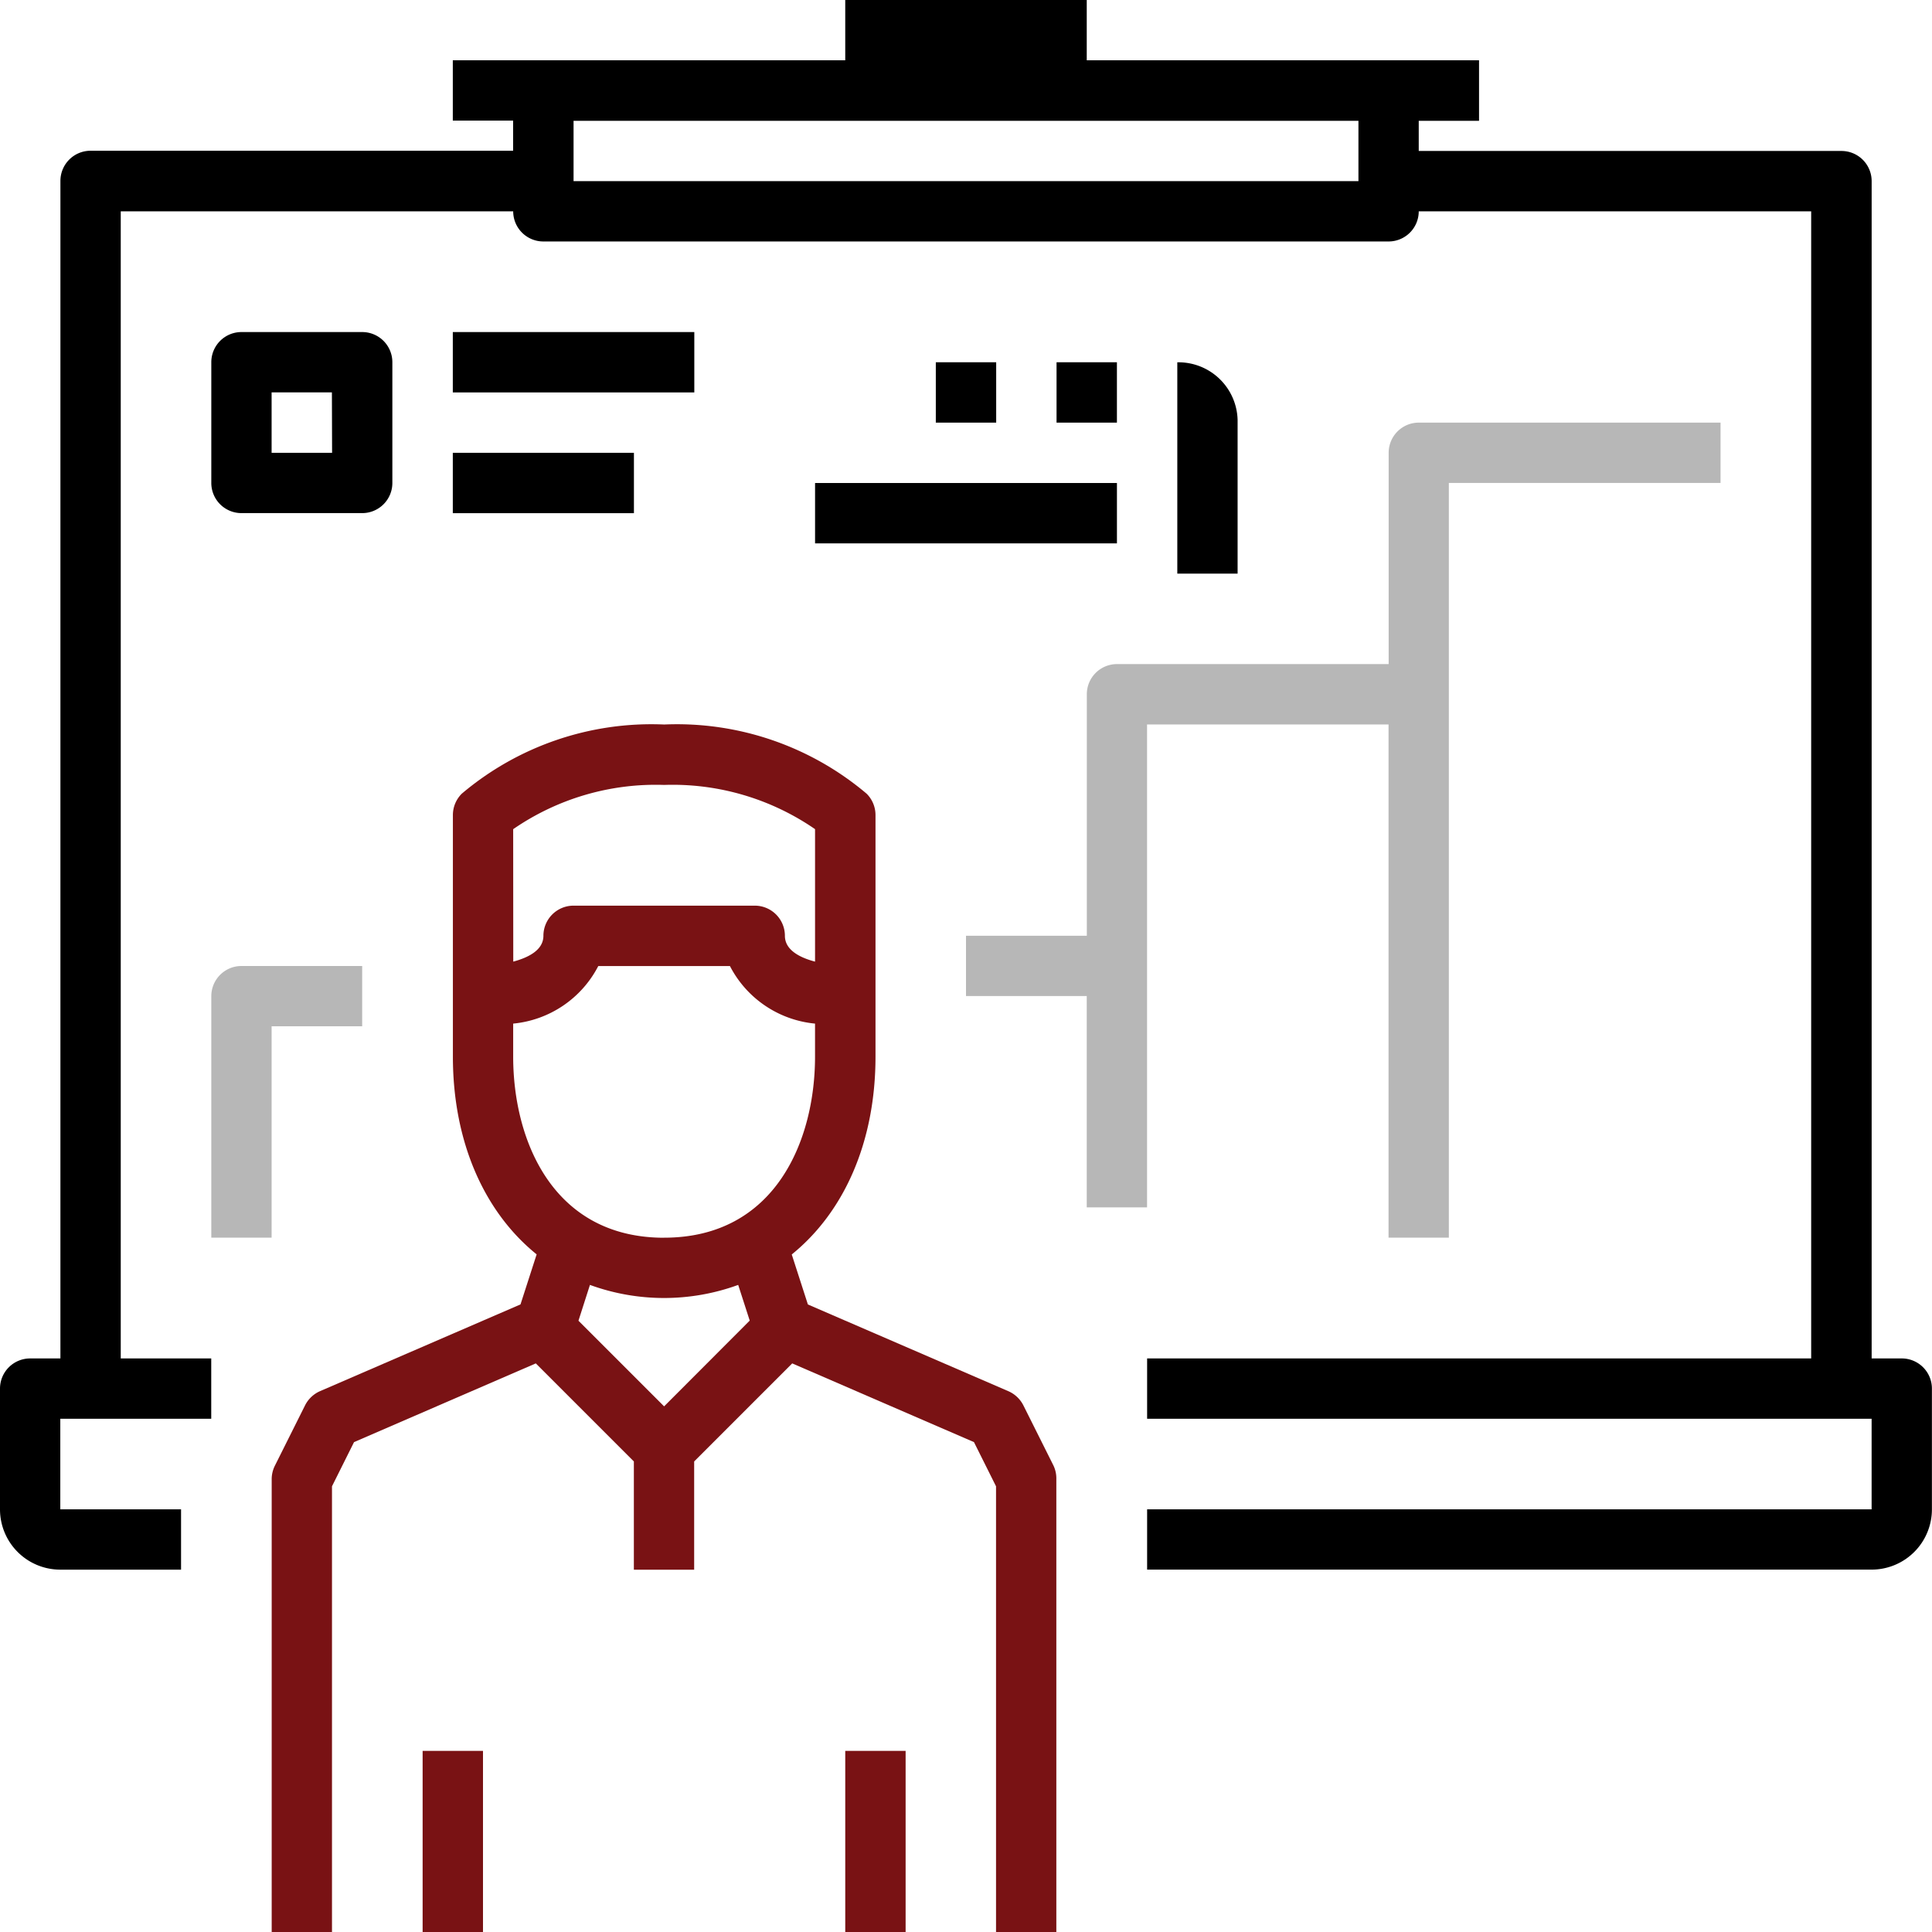 <svg height="115.342" viewBox="0 0 115.342 115.342" width="115.342" xmlns="http://www.w3.org/2000/svg"><path d="m113.539 81.1h-1.8v-70.287a1.8 1.8 0 0 0 -1.8-1.8h-25.239v-1.8h3.6v-3.613h-23.42v-3.6h-14.418v3.6h-23.429v3.6h3.6v1.8h-25.226a1.8 1.8 0 0 0 -1.8 1.8v70.3h-1.807a1.8 1.8 0 0 0 -1.8 1.8v7.209a3.6 3.6 0 0 0 3.6 3.6h7.209v-3.6h-7.209v-5.409h9.011v-3.6h-5.402v-68.484h23.429a1.8 1.8 0 0 0 1.8 1.8h50.462a1.8 1.8 0 0 0 1.8-1.8h23.429v68.484h-39.645v3.6h43.253v5.407h-43.253v3.6h43.253a3.6 3.6 0 0 0 3.6-3.6v-7.207a1.8 1.8 0 0 0 -1.798-1.8zm-32.439-70.287h-46.858v-3.6h46.858z"/><g fill="#791214"><path d="m118.677 236.193-1.8-3.6a1.82 1.82 0 0 0 -.9-.849l-11.965-5.176-.964-2.986c3.117-2.52 5-6.7 5-11.81v-14.422a1.8 1.8 0 0 0 -.528-1.274 17.539 17.539 0 0 0 -12.087-4.132 17.539 17.539 0 0 0 -12.087 4.132 1.8 1.8 0 0 0 -.528 1.274v14.418c0 5.109 1.881 9.289 5 11.809l-.964 2.987-11.961 5.176a1.82 1.82 0 0 0 -.9.849l-1.8 3.6a1.8 1.8 0 0 0 -.193.811v27.033h3.6v-26.609l1.316-2.638 10.852-4.7 5.854 5.854v6.463h3.6v-6.463l5.854-5.854 10.851 4.7 1.317 2.638v26.608h3.6v-27.032a1.8 1.8 0 0 0 -.167-.807zm-32.26-38a14.974 14.974 0 0 1 9.011-2.642 14.973 14.973 0 0 1 9.011 2.64v7.909c-.9-.237-1.8-.688-1.8-1.542a1.8 1.8 0 0 0 -1.8-1.8h-10.817a1.8 1.8 0 0 0 -1.8 1.8c0 .854-.9 1.3-1.8 1.542zm9.011 34.458-5.113-5.113.685-2.138a12.92 12.92 0 0 0 8.851 0l.688 2.131zm0-10.067c-6.65 0-9.011-5.825-9.011-10.813v-1.971a6.4 6.4 0 0 0 5.08-3.435h7.861a6.4 6.4 0 0 0 5.08 3.435v1.972c.002 4.984-2.359 10.809-9.009 10.809z" transform="translate(-55.78 -148.69)"/><path d="m25.231 104.529h3.604v10.813h-3.604z"/><path d="m50.462 104.529h3.604v10.813h-3.604z"/></g><path d="m57.8 256a1.8 1.8 0 0 0 -1.8 1.8v14.42h3.6v-12.62h5.407v-3.6z" fill="#b7b7b7" transform="translate(-43.385 -198.329)"/><path d="m283.033 112a1.8 1.8 0 0 0 -1.8 1.8v12.616h-16.22a1.8 1.8 0 0 0 -1.8 1.8v14.418h-7.213v3.6h7.209v12.616h3.6v-28.828h14.418v30.638h3.6v-45.06h16.22v-3.6z" fill="#b7b7b7" transform="translate(-198.329 -86.769)"/><path d="m63.077 21.627h3.604v3.604h-3.604z"/><path d="m55.869 21.627h3.604v3.604h-3.604z"/><path d="m48.66 28.836h18.022v3.604h-18.022z"/><path d="m312 96v12.616h3.6v-9.016q0-.075 0-.149a3.531 3.531 0 0 0 -3.6-3.451z" transform="translate(-241.714 -74.37)"/><path d="m65.011 88h-7.211a1.8 1.8 0 0 0 -1.8 1.8v7.209a1.8 1.8 0 0 0 1.8 1.8h7.209a1.8 1.8 0 0 0 1.8-1.8v-7.209a1.8 1.8 0 0 0 -1.798-1.8zm-1.8 7.209h-3.611v-3.609h3.6z" transform="translate(-43.385 -68.176)"/><path d="m27.033 19.824h14.418v3.604h-14.418z"/><path d="m27.033 27.033h10.813v3.604h-10.813z"/></svg>